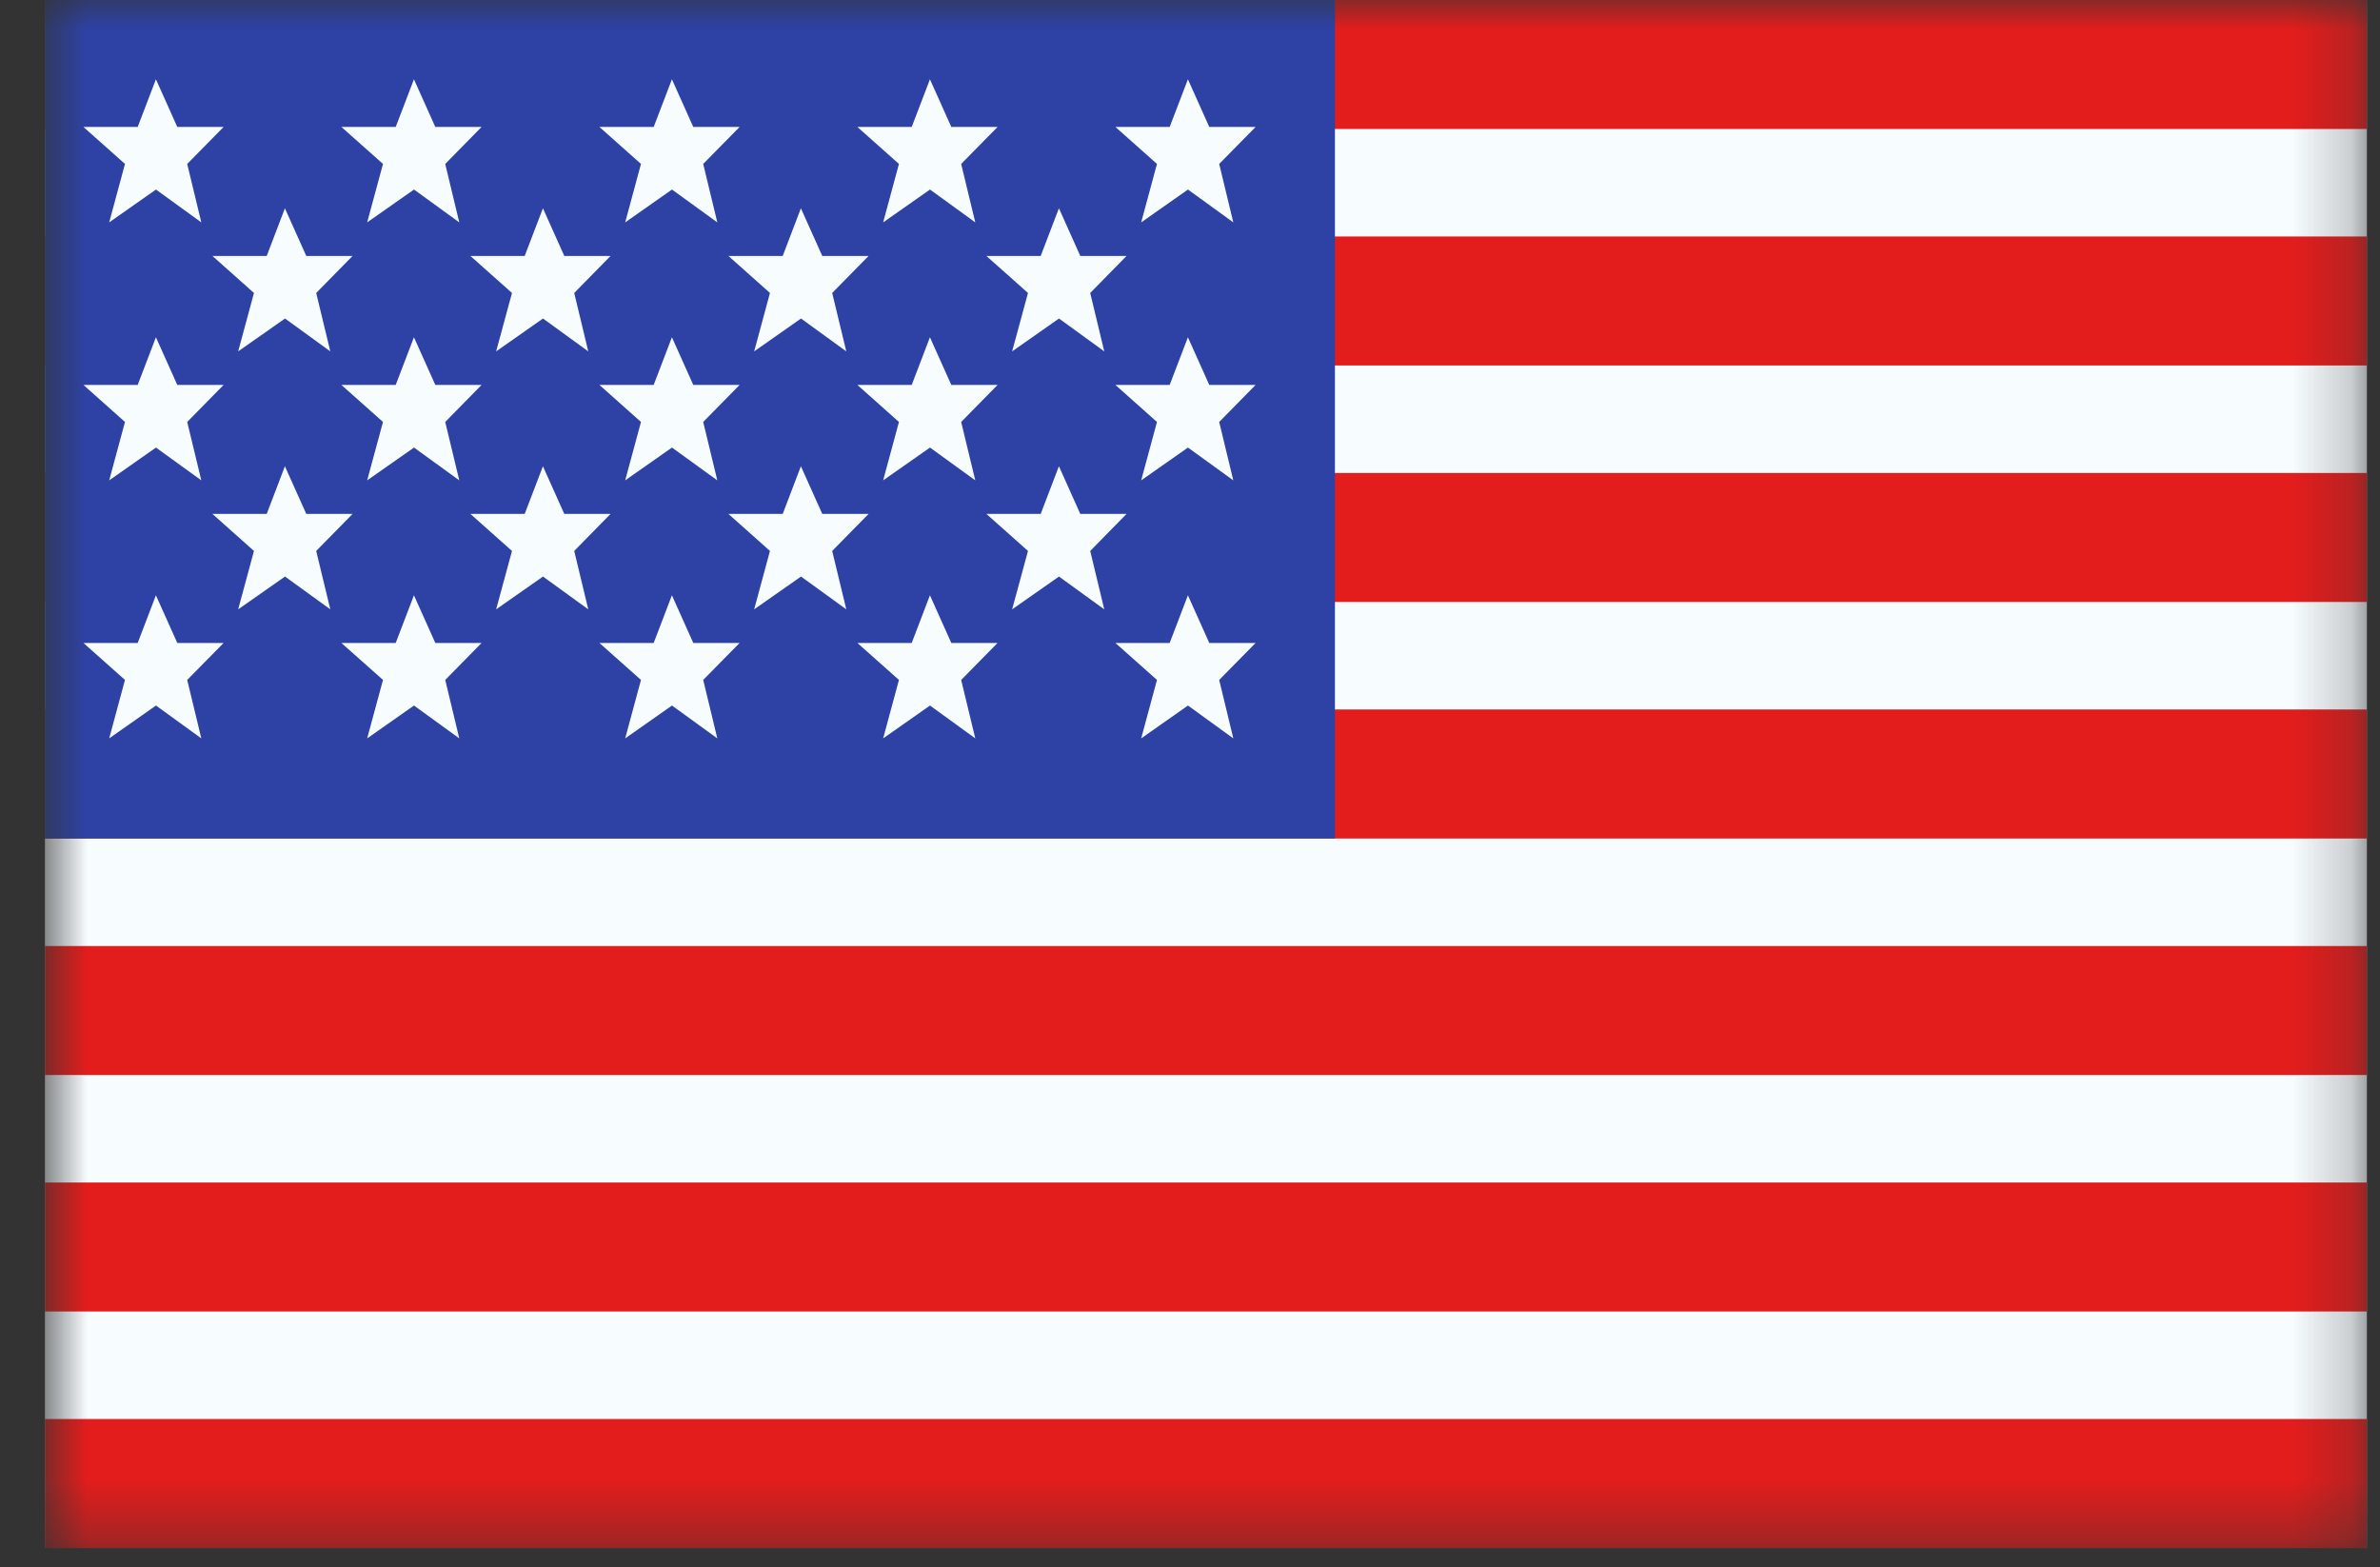 <svg width="41" height="27" viewBox="0 0 41 27" fill="none" xmlns="http://www.w3.org/2000/svg">
<rect x="0" y="0" width="41" height="27" fill="#333333" stroke="none"/>
<mask id="mask0" mask-type="alpha" maskUnits="userSpaceOnUse" x="0" y="0" width="41" height="27">
<rect x="0.774" width="40.001" height="26.667" fill="white"/>
</mask>
<g mask="url(#mask0)">
<path fill-rule="evenodd" clip-rule="evenodd" d="M0.774 0H40.774V26.667H0.774V0Z" fill="#F7FCFF"/>
<path fill-rule="evenodd" clip-rule="evenodd" d="M0.774 16.297V18.519H40.774V16.297H0.774Z" fill="#E31D1C"/>
<path fill-rule="evenodd" clip-rule="evenodd" d="M0.774 20.371V22.593H40.774V20.371H0.774Z" fill="#E31D1C"/>
<path fill-rule="evenodd" clip-rule="evenodd" d="M0.774 8.148V10.37H40.774V8.148H0.774Z" fill="#E31D1C"/>
<path fill-rule="evenodd" clip-rule="evenodd" d="M0.774 24.445V26.667H40.774V24.445H0.774Z" fill="#E31D1C"/>
<path fill-rule="evenodd" clip-rule="evenodd" d="M0.774 12.222V14.445H40.774V12.222H0.774Z" fill="#E31D1C"/>
<path fill-rule="evenodd" clip-rule="evenodd" d="M0.774 0V2.222H40.774V0H0.774Z" fill="#E31D1C"/>
<path fill-rule="evenodd" clip-rule="evenodd" d="M0.774 4.074V6.296H40.774V4.074H0.774Z" fill="#E31D1C"/>
<rect x="0.774" width="22.223" height="14.445" fill="#2E42A5"/>
<path fill-rule="evenodd" clip-rule="evenodd" d="M2.687 3.265L1.881 3.831L2.153 2.824L1.437 2.187H2.372L2.686 1.366L3.054 2.187H3.852L3.225 2.824L3.468 3.831L2.687 3.265ZM7.132 3.265L6.325 3.831L6.598 2.824L5.881 2.187H6.817L7.131 1.366L7.499 2.187H8.296L7.67 2.824L7.912 3.831L7.132 3.265ZM10.77 3.831L11.576 3.265L12.357 3.831L12.114 2.824L12.741 2.187H11.943L11.575 1.366L11.261 2.187H10.326L11.042 2.824L10.77 3.831ZM16.021 3.265L15.214 3.831L15.486 2.824L14.77 2.187H15.706L16.02 1.366L16.388 2.187H17.185L16.558 2.824L16.801 3.831L16.021 3.265ZM1.881 8.275L2.687 7.71L3.468 8.275L3.225 7.269L3.852 6.631H3.054L2.686 5.81L2.372 6.631H1.437L2.153 7.269L1.881 8.275ZM7.132 7.71L6.325 8.275L6.598 7.269L5.881 6.631H6.817L7.131 5.81L7.499 6.631H8.296L7.67 7.269L7.912 8.275L7.132 7.71ZM10.77 8.275L11.576 7.71L12.357 8.275L12.114 7.269L12.741 6.631H11.943L11.575 5.81L11.261 6.631H10.326L11.042 7.269L10.77 8.275ZM16.021 7.71L15.214 8.275L15.486 7.269L14.77 6.631H15.706L16.02 5.81L16.388 6.631H17.185L16.558 7.269L16.801 8.275L16.021 7.71ZM1.881 12.72L2.687 12.154L3.468 12.72L3.225 11.713L3.852 11.076H3.054L2.686 10.255L2.372 11.076H1.437L2.153 11.713L1.881 12.72ZM7.132 12.154L6.325 12.72L6.598 11.713L5.881 11.076H6.817L7.131 10.255L7.499 11.076H8.296L7.67 11.713L7.912 12.72L7.132 12.154ZM10.77 12.72L11.576 12.154L12.357 12.72L12.114 11.713L12.741 11.076H11.943L11.575 10.255L11.261 11.076H10.326L11.042 11.713L10.77 12.72ZM16.021 12.154L15.214 12.72L15.486 11.713L14.77 11.076H15.706L16.02 10.255L16.388 11.076H17.185L16.558 11.713L16.801 12.72L16.021 12.154ZM19.659 3.831L20.465 3.265L21.246 3.831L21.003 2.824L21.63 2.187H20.832L20.464 1.366L20.15 2.187H19.215L19.931 2.824L19.659 3.831ZM20.465 7.71L19.659 8.275L19.931 7.269L19.215 6.631H20.15L20.464 5.81L20.832 6.631H21.63L21.003 7.269L21.246 8.275L20.465 7.71ZM19.659 12.72L20.465 12.154L21.246 12.72L21.003 11.713L21.63 11.076H20.832L20.464 10.255L20.15 11.076H19.215L19.931 11.713L19.659 12.72ZM4.91 5.487L4.103 6.053L4.375 5.047L3.659 4.409H4.595L4.908 3.588L5.276 4.409H6.074L5.447 5.047L5.69 6.053L4.91 5.487ZM8.547 6.053L9.354 5.487L10.134 6.053L9.892 5.047L10.518 4.409H9.721L9.353 3.588L9.039 4.409H8.103L8.82 5.047L8.547 6.053ZM13.799 5.487L12.992 6.053L13.264 5.047L12.548 4.409H13.484L13.797 3.588L14.165 4.409H14.963L14.336 5.047L14.579 6.053L13.799 5.487ZM4.103 10.497L4.91 9.932L5.69 10.497L5.447 9.491L6.074 8.853H5.276L4.908 8.032L4.595 8.853H3.659L4.375 9.491L4.103 10.497ZM9.354 9.932L8.547 10.497L8.82 9.491L8.103 8.853H9.039L9.353 8.032L9.721 8.853H10.518L9.892 9.491L10.134 10.497L9.354 9.932ZM12.992 10.497L13.799 9.932L14.579 10.497L14.336 9.491L14.963 8.853H14.165L13.797 8.032L13.484 8.853H12.548L13.264 9.491L12.992 10.497ZM18.243 5.487L17.436 6.053L17.709 5.047L16.992 4.409H17.928L18.242 3.588L18.61 4.409H19.407L18.781 5.047L19.023 6.053L18.243 5.487ZM17.436 10.497L18.243 9.932L19.023 10.497L18.781 9.491L19.407 8.853H18.61L18.242 8.032L17.928 8.853H16.992L17.709 9.491L17.436 10.497Z" fill="#F7FCFF"/>
</g>
</svg>
